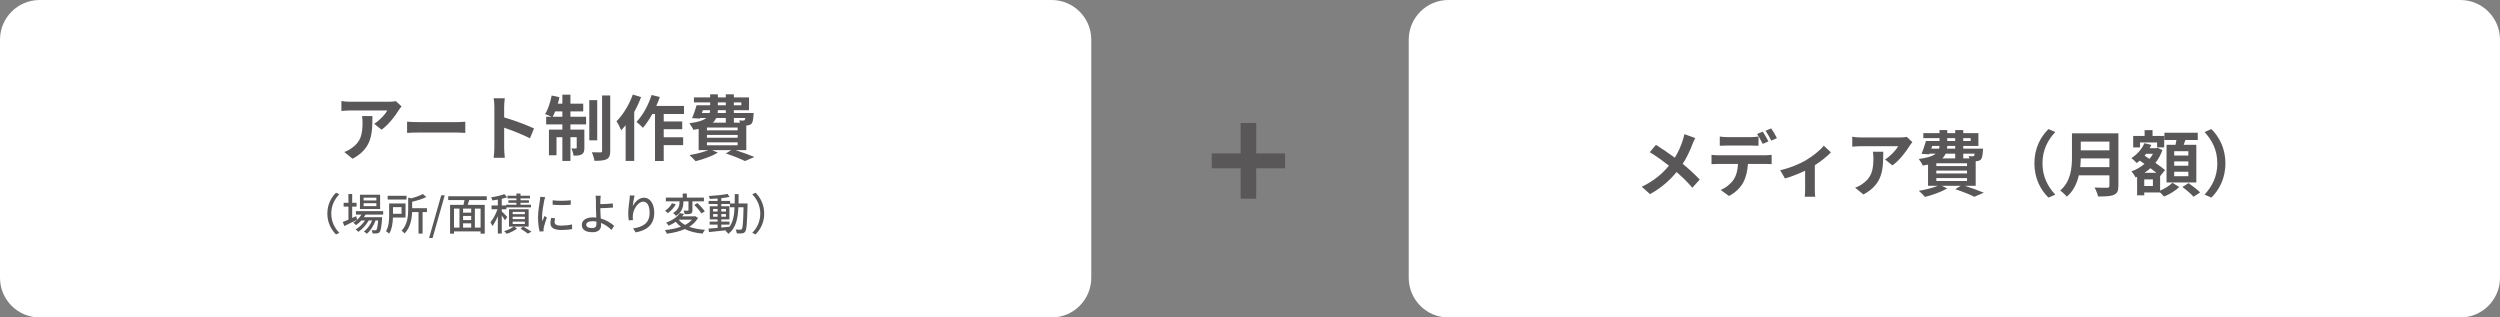 <svg width="630" height="80" viewBox="0 0 630 80" fill="none" xmlns="http://www.w3.org/2000/svg">
<rect x="0" y="0" width="630" height="80" fill="#808080" stroke="none"/>
<path d="M312.64 50.076V42.408H305.368V38.664H312.64V30.996H316.564V38.664H323.836V42.408H316.564V50.076H312.64Z" fill="#595757"/>
<path d="M0 10C0 4.477 4.477 0 10 0H265C270.523 0 275 4.477 275 10V70C275 75.523 270.523 80 265 80H10C4.477 80 0 75.523 0 70V10Z" fill="white"/>
<path d="M355 10C355 4.477 359.477 0 365 0H620C625.523 0 630 4.477 630 10V70C630 75.523 625.523 80 620 80H365C359.477 80 355 75.523 355 70V10Z" fill="white"/>
<path d="M178.148 35.868V36.606H185.888V35.868H178.148ZM182.9 29.73H180.506C180.308 30.162 180.02 30.558 179.624 30.918H182.9V29.73ZM177.122 27.768L176.87 28.47H178.832C178.904 28.254 178.94 28.02 178.94 27.768H177.122ZM180.902 25.806V26.526H182.9V25.806H180.902ZM186.806 25.806H184.934V26.526H186.806V25.806ZM182.9 28.47V27.768H180.902C180.884 28.002 180.866 28.236 180.848 28.47H182.9ZM187.814 29.73H184.934V30.918H186.5C186.446 30.702 186.356 30.486 186.284 30.324C186.698 30.378 187.076 30.396 187.274 30.378C187.436 30.378 187.544 30.378 187.652 30.252C187.724 30.162 187.778 30 187.814 29.73ZM185.888 32.844V32.142H178.148V32.844H185.888ZM185.888 34.716V33.996H178.148V34.716H185.888ZM188.066 37.83H185.348C187.076 38.388 188.966 39.072 190.1 39.558L187.724 40.584C186.662 40.044 184.79 39.288 182.918 38.676L184.286 37.83H179.48L180.902 38.478C179.408 39.36 177.122 40.17 175.286 40.62C174.944 40.206 174.188 39.45 173.738 39.09C175.412 38.802 177.248 38.352 178.508 37.83H176.06V32.484C175.646 32.574 175.214 32.646 174.728 32.718C174.548 32.268 174.044 31.458 173.72 31.062C175.952 30.774 177.248 30.324 177.986 29.73H176.42L176.348 29.892L174.404 29.766C174.8 28.884 175.232 27.588 175.538 26.526H178.958V25.806H174.872V24.546H178.958V23.772H180.902V24.546H182.9V23.772H184.934V24.546H188.75V27.768H184.934V28.47H189.92C189.92 28.47 189.902 28.83 189.884 29.028C189.794 30.198 189.686 30.846 189.38 31.17C189.11 31.44 188.714 31.584 188.336 31.602C188.264 31.602 188.174 31.62 188.066 31.62V37.83Z" fill="#595757"/>
<path d="M159.464 23.826L161.552 24.474C161.084 25.734 160.49 27.012 159.824 28.218V40.548H157.664V31.548C157.286 31.998 156.908 32.448 156.548 32.844C156.35 32.322 155.738 31.098 155.36 30.558C156.998 28.938 158.564 26.382 159.464 23.826ZM172.37 28.722H167.258V30.612H171.92V32.556H167.258V34.59H172.154V36.57H167.258V40.566H165.062V28.722H164.378C163.658 30.054 162.83 31.278 162.02 32.214C161.678 31.818 160.832 31.062 160.382 30.72C161.966 29.1 163.388 26.508 164.198 23.934L166.268 24.456C166.016 25.212 165.728 25.95 165.386 26.688H172.37V28.722Z" fill="#595757"/>
<path d="M139.286 29.424H141.716V28.074H139.898C139.7 28.578 139.484 29.028 139.286 29.424ZM143.75 28.074V29.424H147.692V31.35H143.75V32.664H147.26V37.254C147.26 38.082 147.134 38.586 146.612 38.892C146.108 39.198 145.424 39.234 144.524 39.216C144.47 38.676 144.236 37.92 144.002 37.398C144.506 37.434 144.938 37.434 145.118 37.416C145.28 37.416 145.334 37.38 145.334 37.2V34.572H143.75V40.548H141.716V34.572H140.24V39.126H138.332V32.664H141.716V31.35H137.63V29.424H138.98C138.512 29.19 137.774 28.884 137.36 28.74C138.098 27.606 138.692 25.788 139.016 24.078L140.978 24.492C140.87 25.05 140.726 25.59 140.564 26.13H141.716V23.862H143.75V26.13H146.972V28.074H143.75ZM150.5 25.23V35.364H148.502V25.23H150.5ZM151.724 24.06H153.776V38.028C153.776 39.18 153.542 39.756 152.894 40.116C152.228 40.458 151.184 40.53 149.798 40.53C149.726 39.936 149.438 39 149.168 38.37C150.086 38.406 151.022 38.406 151.328 38.406C151.616 38.388 151.724 38.316 151.724 38.01V24.06Z" fill="#595757"/>
<path d="M134.57 32.376L133.544 34.86C131.69 33.888 128.99 32.844 127.046 32.178V37.272C127.046 37.794 127.136 39.054 127.208 39.774H124.4C124.508 39.072 124.58 37.992 124.58 37.272V26.94C124.58 26.292 124.526 25.392 124.4 24.762H127.208C127.136 25.392 127.046 26.184 127.046 26.94V29.586C129.458 30.288 132.914 31.566 134.57 32.376Z" fill="#595757"/>
<path d="M102.584 33.492V30.666C103.232 30.72 104.546 30.774 105.482 30.774H115.148C115.976 30.774 116.786 30.702 117.254 30.666V33.492C116.822 33.474 115.904 33.402 115.148 33.402H105.482C104.456 33.402 103.25 33.438 102.584 33.492Z" fill="#595757"/>
<path d="M91.236 29.244H93.846C93.846 33.708 93.756 37.38 88.842 40.008L86.754 38.298C87.33 38.1 87.978 37.794 88.644 37.308C90.93 35.724 91.362 33.816 91.362 30.864C91.362 30.306 91.326 29.82 91.236 29.244ZM99.75 25.482L101.19 26.814C100.992 27.048 100.65 27.48 100.488 27.75C99.642 29.154 97.932 31.422 96.15 32.682L94.296 31.188C95.736 30.306 97.14 28.722 97.608 27.84H88.23C87.474 27.84 86.88 27.894 86.034 27.966V25.464C86.718 25.572 87.474 25.644 88.23 25.644H97.932C98.436 25.644 99.426 25.59 99.75 25.482Z" fill="#595757"/>
<path d="M190.402 48.562C191.656 49.827 192.58 51.587 192.58 53.82C192.58 56.053 191.656 57.813 190.402 59.078L189.566 58.682C190.765 57.428 191.59 55.844 191.59 53.82C191.59 51.796 190.765 50.212 189.566 48.958L190.402 48.562Z" fill="#595757"/>
<path d="M181.767 56.592V57.34C182.449 57.274 183.153 57.208 183.846 57.131C184.748 55.888 185.023 54.227 185.111 52.225H183.945V51.4H181.767V51.972H183.813V55.283H181.767V55.844H183.835V56.592H181.767ZM179.699 54.612H180.832V53.941H179.699V54.612ZM182.944 53.941H181.767V54.612H182.944V53.941ZM181.767 53.314H182.944V52.643H181.767V53.314ZM179.699 52.643V53.314H180.832V52.643H179.699ZM186.112 51.279H188.389C188.389 51.279 188.378 51.631 188.378 51.752C188.257 56.295 188.158 57.857 187.806 58.33C187.597 58.66 187.366 58.748 187.025 58.803C186.695 58.847 186.189 58.847 185.672 58.814C185.65 58.539 185.54 58.121 185.386 57.846C185.892 57.89 186.343 57.89 186.541 57.89C186.728 57.89 186.827 57.857 186.937 57.714C187.179 57.406 187.289 56.009 187.377 52.225H186.079C185.936 55.151 185.441 57.483 183.549 58.935C183.395 58.704 183.054 58.341 182.812 58.176C182.878 58.132 182.944 58.077 183.01 58.022C181.426 58.209 179.842 58.374 178.665 58.484L178.533 57.615C179.171 57.571 179.963 57.505 180.832 57.428V56.592H178.83V55.844H180.832V55.283H178.863V51.972H180.832V51.4H178.566V50.641H180.832V50.025C180.161 50.08 179.49 50.113 178.874 50.135C178.841 49.926 178.731 49.596 178.632 49.398C180.26 49.31 182.207 49.112 183.351 48.859L183.835 49.629C183.252 49.75 182.526 49.86 181.767 49.937V50.641H183.989V51.279H185.144C185.155 50.531 185.155 49.75 185.155 48.925H186.134C186.134 49.739 186.123 50.531 186.112 51.279Z" fill="#595757"/>
<path d="M172.22 50.74V50.762C172.22 51.895 172.033 53.347 170.361 54.392C170.196 54.172 169.844 53.853 169.613 53.699C171.109 52.819 171.252 51.642 171.252 50.74H167.798V49.794H172.044V48.771H173.089V49.794H177.39V50.74H174.486V52.962C174.486 53.424 174.431 53.688 174.079 53.831C173.749 53.974 173.254 53.974 172.55 53.974C172.517 53.71 172.385 53.336 172.275 53.072C172.737 53.094 173.199 53.094 173.331 53.083C173.463 53.083 173.496 53.05 173.496 52.929V50.74H172.22ZM174.959 51.642L175.74 51.18C176.422 51.785 177.225 52.665 177.61 53.27L176.741 53.787C176.411 53.204 175.619 52.28 174.959 51.642ZM169.327 51.224L170.295 51.488C169.844 52.313 169.074 53.182 168.293 53.71C168.117 53.512 167.787 53.248 167.589 53.105C168.315 52.654 169.019 51.895 169.327 51.224ZM171.043 55.349L171.032 55.36C171.428 55.877 171.978 56.317 172.638 56.68C173.331 56.317 173.925 55.877 174.376 55.349H171.043ZM175.223 54.48L175.894 54.931C175.366 55.855 174.607 56.581 173.683 57.153C174.794 57.56 176.147 57.813 177.665 57.912C177.445 58.165 177.181 58.594 177.06 58.869C175.3 58.704 173.804 58.341 172.583 57.725C171.241 58.319 169.668 58.682 168.04 58.891C167.974 58.649 167.732 58.187 167.545 57.978C169.008 57.835 170.394 57.56 171.593 57.131C171.098 56.779 170.669 56.372 170.295 55.899C169.767 56.251 169.173 56.581 168.502 56.867C168.359 56.614 168.062 56.262 167.853 56.108C169.558 55.492 170.713 54.579 171.318 53.71L172.396 53.908C172.242 54.117 172.077 54.326 171.901 54.524H175.047L175.223 54.48Z" fill="#595757"/>
<path d="M158.733 49.244L159.921 49.288C159.723 49.97 159.514 51.29 159.448 51.983C159.921 50.982 160.977 49.816 162.286 49.816C163.771 49.816 164.871 51.279 164.871 53.622C164.871 56.658 162.968 58.055 160.196 58.561L159.536 57.571C161.923 57.197 163.705 56.317 163.705 53.622C163.705 51.928 163.144 50.817 162.099 50.817C160.779 50.817 159.569 52.775 159.481 54.205C159.437 54.568 159.448 54.942 159.514 55.459L158.447 55.536C158.392 55.129 158.315 54.491 158.315 53.776C158.315 52.753 158.502 51.257 158.645 50.267C158.689 49.904 158.722 49.53 158.733 49.244Z" fill="#595757"/>
<path d="M150.313 56.394C150.313 56.251 150.313 56.064 150.302 55.844C149.983 55.778 149.653 55.745 149.312 55.745C148.311 55.745 147.728 56.086 147.728 56.625C147.728 57.197 148.311 57.472 149.224 57.472C149.983 57.472 150.313 57.131 150.313 56.394ZM154.757 56.911L154.097 57.945C153.426 57.274 152.513 56.603 151.457 56.174C151.468 56.405 151.468 56.603 151.468 56.757C151.468 57.681 150.94 58.517 149.323 58.517C147.805 58.517 146.617 58.022 146.617 56.68C146.617 55.624 147.53 54.777 149.455 54.777C149.73 54.777 149.994 54.799 150.258 54.821C150.225 53.963 150.181 52.995 150.181 52.379C150.181 51.73 150.17 50.949 150.17 50.487C150.159 50.025 150.126 49.552 150.071 49.321H151.38C151.336 49.585 151.303 50.113 151.281 50.487C151.27 50.762 151.281 51.092 151.281 51.444C152.15 51.433 153.481 51.378 154.427 51.268L154.471 52.302C153.514 52.39 152.161 52.445 151.281 52.467C151.281 53.16 151.347 54.161 151.391 55.052C152.799 55.448 153.987 56.207 154.757 56.911Z" fill="#595757"/>
<path d="M139.269 50.476C140.512 50.663 142.701 50.619 143.834 50.465V51.587C142.591 51.708 140.534 51.719 139.269 51.587V50.476ZM138.895 54.92L139.885 55.008C139.797 55.382 139.753 55.679 139.753 55.976C139.753 56.471 140.116 56.856 141.436 56.856C142.415 56.856 143.24 56.768 144.153 56.57L144.175 57.736C143.493 57.868 142.591 57.956 141.414 57.956C139.566 57.956 138.708 57.318 138.708 56.262C138.708 55.833 138.796 55.393 138.895 54.92ZM136.156 49.585L137.377 49.684C137.3 49.893 137.19 50.322 137.146 50.52C136.959 51.411 136.607 53.457 136.607 54.623C136.607 55.008 136.629 55.371 136.684 55.767C136.849 55.327 137.069 54.799 137.234 54.403L137.806 54.843C137.509 55.668 137.124 56.834 137.025 57.384C136.992 57.527 136.959 57.758 136.97 57.879C136.97 57.989 136.981 58.154 136.992 58.286L136.002 58.352C135.782 57.593 135.584 56.306 135.584 54.832C135.584 53.204 135.936 51.356 136.057 50.487C136.101 50.212 136.145 49.871 136.156 49.585Z" fill="#595757"/>
<path d="M127.84 54.7L127.246 55.503C127.092 55.217 126.762 54.744 126.443 54.315V58.847H125.453V54.48C125.046 55.448 124.562 56.361 124.089 56.966C123.979 56.68 123.748 56.262 123.583 56.02C124.254 55.25 124.958 53.908 125.376 52.731H123.869V51.774H125.453V50.3C124.98 50.388 124.507 50.454 124.067 50.509C124.023 50.278 123.891 49.937 123.77 49.717C124.947 49.552 126.311 49.244 127.092 48.914L127.796 49.695C127.4 49.849 126.938 49.981 126.443 50.102V51.774H127.554V51.587H130.139V51.103H128.115V50.465H130.139V49.992H127.895V49.332H130.139V48.771H131.162V49.332H133.549V49.992H131.162V50.465H133.285V51.103H131.162V51.587H133.802V52.258H127.62V52.731H126.443V53.27C126.806 53.589 127.642 54.458 127.84 54.7ZM132.262 53.985V53.391H129.193V53.985H132.262ZM132.262 55.217V54.612H129.193V55.217H132.262ZM132.262 56.449V55.844H129.193V56.449H132.262ZM133.219 52.731V57.109H129.556L130.315 57.593C129.655 58.11 128.577 58.638 127.697 58.913C127.543 58.715 127.257 58.429 127.048 58.253C127.906 58.011 128.907 57.538 129.435 57.109H128.269V52.731H133.219ZM131.162 57.604L131.844 57.109C132.57 57.527 133.417 58.044 133.923 58.385L133.032 58.88C132.603 58.55 131.833 58.022 131.162 57.604Z" fill="#595757"/>
<path d="M121.108 57.362V52.566H119.667V57.362H121.108ZM114.409 52.566V57.362H115.784V52.566H114.409ZM118.743 53.6V52.566H116.697V53.6H118.743ZM116.697 56.273V57.362H118.743V56.273H116.697ZM118.743 55.459V54.414H116.697V55.459H118.743ZM122.67 50.421H118.237C118.105 50.828 117.973 51.257 117.863 51.631H122.153V58.88H121.108V58.308H114.409V58.88H113.419V51.631H116.807C116.895 51.257 116.983 50.817 117.049 50.421H112.946V49.453H122.67V50.421Z" fill="#595757"/>
<path d="M108.132 59.98L111.19 49.222H112.07L109.012 59.98H108.132Z" fill="#595757"/>
<path d="M102.445 49.343V50.278H97.693V49.343H102.445ZM101.191 52.203H99.035V53.886H101.191V52.203ZM102.192 54.81H99.024C98.98 56.141 98.782 57.769 98.056 58.88C97.902 58.704 97.473 58.374 97.264 58.253C98.001 57.087 98.067 55.404 98.067 54.15V51.279H102.192V54.81ZM107.593 52.467V53.446H106.493V58.869H105.47V53.446H103.853C103.787 55.14 103.424 57.318 101.95 58.847C101.807 58.627 101.444 58.275 101.191 58.154C102.709 56.57 102.863 54.414 102.863 52.753V49.794L103.644 49.981C104.733 49.684 105.855 49.288 106.537 48.892L107.439 49.651C106.449 50.146 105.107 50.542 103.864 50.85V52.467H107.593Z" fill="#595757"/>
<path d="M94.844 50.52V49.805H91.632V50.52H94.844ZM94.844 51.939V51.213H91.632V51.939H94.844ZM95.79 49.068V52.676H90.708V49.068H95.79ZM89.762 54.469L89.982 55.371C88.882 55.932 87.694 56.526 86.77 56.966L86.374 55.943C86.77 55.789 87.265 55.58 87.804 55.349V52.071H86.594V51.103H87.804V48.881H88.75V51.103H89.861V52.071H88.75V54.931C89.08 54.777 89.421 54.623 89.762 54.469ZM96.56 54.073H92.116C91.995 54.304 91.863 54.524 91.709 54.733H96.307C96.307 54.733 96.296 54.986 96.285 55.118C96.109 57.318 95.944 58.176 95.647 58.506C95.46 58.715 95.251 58.781 94.987 58.814C94.734 58.836 94.327 58.847 93.887 58.825C93.876 58.583 93.788 58.22 93.656 58C94.03 58.044 94.371 58.044 94.514 58.044C94.679 58.044 94.767 58.033 94.855 57.923C95.02 57.736 95.163 57.109 95.295 55.558H94.635C94.195 56.834 93.337 58.209 92.424 58.902C92.259 58.715 91.94 58.473 91.687 58.33C92.545 57.758 93.315 56.669 93.777 55.558H92.908C92.314 56.647 91.269 57.813 90.29 58.429C90.136 58.22 89.85 57.967 89.608 57.813C90.477 57.351 91.379 56.471 91.984 55.558H91.06C90.642 56.02 90.18 56.416 89.707 56.735C89.564 56.57 89.212 56.24 89.014 56.097C89.839 55.624 90.587 54.909 91.093 54.073H89.685V53.204H96.56V54.073Z" fill="#595757"/>
<path d="M84.669 59.078C83.415 57.813 82.491 56.053 82.491 53.82C82.491 51.587 83.415 49.827 84.669 48.562L85.505 48.958C84.306 50.212 83.481 51.796 83.481 53.82C83.481 55.844 84.306 57.428 85.505 58.682L84.669 59.078Z" fill="#595757"/>
<path d="M557.255 32.52C559.199 34.428 560.801 37.308 560.801 41.16C560.801 45.012 559.199 47.892 557.255 49.8L555.545 49.044C557.345 47.1 558.767 44.616 558.767 41.16C558.767 37.704 557.345 35.22 555.545 33.276L557.255 32.52Z" fill="#595757"/>
<path d="M551.459 39.198V38.1H547.895V39.198H551.459ZM551.459 41.772V40.674H547.895V41.772H551.459ZM551.459 44.4V43.284H547.895V44.4H551.459ZM545.969 36.498H548.237C548.309 36.102 548.381 35.67 548.453 35.274H545.429V33.456H553.835V35.274H550.721C550.577 35.706 550.433 36.12 550.289 36.498H553.475V45.984H545.969V36.498ZM539.291 35.904V37.146H537.563V34.248H540.443V32.79H542.441V34.248H545.375V37.146H543.593V35.904H539.291ZM542.531 46.866V45.21H540.353V46.866H542.531ZM540.389 43.554H543.431C542.981 43.194 542.441 42.798 541.901 42.384C541.433 42.816 540.929 43.212 540.389 43.554ZM542.549 38.766H540.803C540.677 38.928 540.551 39.072 540.425 39.234L541.667 40.044C542.009 39.648 542.297 39.216 542.549 38.766ZM544.349 44.31V48.036C545.537 47.55 546.797 46.722 547.445 46.056L549.173 47.136C548.237 48.054 546.653 49.008 545.339 49.53C545.105 49.242 544.709 48.846 544.349 48.504H540.353V49.224H538.553V44.562L538.175 44.724C537.941 44.256 537.473 43.536 537.095 43.194C538.283 42.78 539.417 42.132 540.407 41.304L539.219 40.476C538.967 40.692 538.715 40.908 538.445 41.088C538.157 40.746 537.491 40.098 537.095 39.846C538.499 38.964 539.741 37.596 540.389 36.084L542.135 36.516C542.009 36.804 541.883 37.074 541.721 37.344H543.395L543.719 37.254L544.925 37.812C544.511 39.036 543.899 40.116 543.161 41.052C544.115 41.7 544.997 42.348 545.591 42.852L544.385 44.346L544.349 44.31ZM549.965 47.118L551.513 46.146C552.467 46.812 553.781 47.802 554.429 48.486L552.773 49.584C552.197 48.9 550.937 47.838 549.965 47.118Z" fill="#595757"/>
<path d="M524.225 42.114H531.569V39.918H524.351C524.333 40.602 524.297 41.358 524.225 42.114ZM531.569 35.688H524.351V37.884H531.569V35.688ZM533.837 33.6V46.83C533.837 48.126 533.531 48.738 532.703 49.098C531.839 49.476 530.579 49.512 528.725 49.512C528.599 48.882 528.167 47.856 527.825 47.262C529.085 47.334 530.597 47.316 530.993 47.316C531.425 47.316 531.569 47.172 531.569 46.794V44.184H523.865C523.397 46.2 522.497 48.162 520.823 49.566C520.499 49.116 519.635 48.324 519.167 48.018C521.885 45.696 522.137 42.258 522.137 39.522V33.6H533.837Z" fill="#595757"/>
<path d="M516.215 49.8C514.271 47.892 512.669 45.012 512.669 41.16C512.669 37.308 514.271 34.428 516.215 32.52L517.925 33.276C516.125 35.22 514.703 37.704 514.703 41.16C514.703 44.616 516.125 47.1 517.925 49.044L516.215 49.8Z" fill="#595757"/>
<path d="M487.955 44.868V45.606H495.695V44.868H487.955ZM492.707 38.73H490.313C490.115 39.162 489.827 39.558 489.431 39.918H492.707V38.73ZM486.929 36.768L486.677 37.47H488.639C488.711 37.254 488.747 37.02 488.747 36.768H486.929ZM490.709 34.806V35.526H492.707V34.806H490.709ZM496.613 34.806H494.741V35.526H496.613V34.806ZM492.707 37.47V36.768H490.709C490.691 37.002 490.673 37.236 490.655 37.47H492.707ZM497.621 38.73H494.741V39.918H496.307C496.253 39.702 496.163 39.486 496.091 39.324C496.505 39.378 496.883 39.396 497.081 39.378C497.243 39.378 497.351 39.378 497.459 39.252C497.531 39.162 497.585 39 497.621 38.73ZM495.695 41.844V41.142H487.955V41.844H495.695ZM495.695 43.716V42.996H487.955V43.716H495.695ZM497.873 46.83H495.155C496.883 47.388 498.773 48.072 499.907 48.558L497.531 49.584C496.469 49.044 494.597 48.288 492.725 47.676L494.093 46.83H489.287L490.709 47.478C489.215 48.36 486.929 49.17 485.093 49.62C484.751 49.206 483.995 48.45 483.545 48.09C485.219 47.802 487.055 47.352 488.315 46.83H485.867V41.484C485.453 41.574 485.021 41.646 484.535 41.718C484.355 41.268 483.851 40.458 483.527 40.062C485.759 39.774 487.055 39.324 487.793 38.73H486.227L486.155 38.892L484.211 38.766C484.607 37.884 485.039 36.588 485.345 35.526H488.765V34.806H484.679V33.546H488.765V32.772H490.709V33.546H492.707V32.772H494.741V33.546H498.557V36.768H494.741V37.47H499.727C499.727 37.47 499.709 37.83 499.691 38.028C499.601 39.198 499.493 39.846 499.187 40.17C498.917 40.44 498.521 40.584 498.143 40.602C498.071 40.602 497.981 40.62 497.873 40.62V46.83Z" fill="#595757"/>
<path d="M471.971 38.244H474.581C474.581 42.708 474.491 46.38 469.577 49.008L467.489 47.298C468.065 47.1 468.713 46.794 469.379 46.308C471.665 44.724 472.097 42.816 472.097 39.864C472.097 39.306 472.061 38.82 471.971 38.244ZM480.485 34.482L481.925 35.814C481.727 36.048 481.385 36.48 481.223 36.75C480.377 38.154 478.667 40.422 476.885 41.682L475.031 40.188C476.471 39.306 477.875 37.722 478.343 36.84H468.965C468.209 36.84 467.615 36.894 466.769 36.966V34.464C467.453 34.572 468.209 34.644 468.965 34.644H478.667C479.171 34.644 480.161 34.59 480.485 34.482Z" fill="#595757"/>
<path d="M459.586 36.714L461.386 38.388C460.54 39.324 458.974 40.584 457.336 41.646V47.64C457.336 48.27 457.354 49.224 457.462 49.584H454.798C454.852 49.224 454.888 48.27 454.888 47.64V43.014C453.304 43.77 451.324 44.562 449.812 44.976L448.606 42.888C450.928 42.402 453.538 41.286 454.96 40.458C456.796 39.378 458.686 37.884 459.586 36.714Z" fill="#595757"/>
<path d="M447.785 34.806L446.363 35.436C445.985 34.68 445.409 33.636 444.923 32.952L446.345 32.358C446.813 33.042 447.479 34.176 447.785 34.806ZM445.643 35.634L444.203 36.264C443.825 35.526 443.267 34.464 442.781 33.762L444.221 33.168C444.671 33.834 445.301 34.968 445.643 35.634ZM441.197 36.678H435.311C434.699 36.678 433.925 36.696 433.385 36.732V34.41C433.961 34.5 434.699 34.554 435.311 34.554H441.197C441.809 34.554 442.529 34.5 443.141 34.41V36.732C442.529 36.696 441.827 36.678 441.197 36.678ZM433.025 39.126H444.815C445.193 39.126 445.985 39.09 446.453 39.018V41.358C446.003 41.322 445.319 41.304 444.815 41.304H440.477C440.369 43.158 439.973 44.67 439.325 45.93C438.695 47.172 437.309 48.576 435.707 49.386L433.601 47.856C434.879 47.37 436.139 46.344 436.859 45.282C437.597 44.166 437.903 42.816 437.975 41.304H433.025C432.503 41.304 431.801 41.34 431.297 41.376V39.018C431.837 39.09 432.467 39.126 433.025 39.126Z" fill="#595757"/>
<path d="M424.457 33.816L427.211 34.788C426.977 35.184 426.635 35.976 426.473 36.39C425.933 37.83 425.123 39.63 424.043 41.286C425.627 42.582 427.121 43.968 428.327 45.246L426.473 47.316C425.213 45.84 423.935 44.598 422.495 43.356C420.911 45.264 418.841 47.262 415.799 48.918L413.729 47.064C416.663 45.642 418.805 43.896 420.569 41.754C419.291 40.746 417.581 39.45 415.745 38.352L417.293 36.498C418.733 37.398 420.587 38.658 422.045 39.738C422.963 38.298 423.539 36.876 424.025 35.472C424.187 35.022 424.367 34.284 424.457 33.816Z" fill="#595757"/>
</svg>
